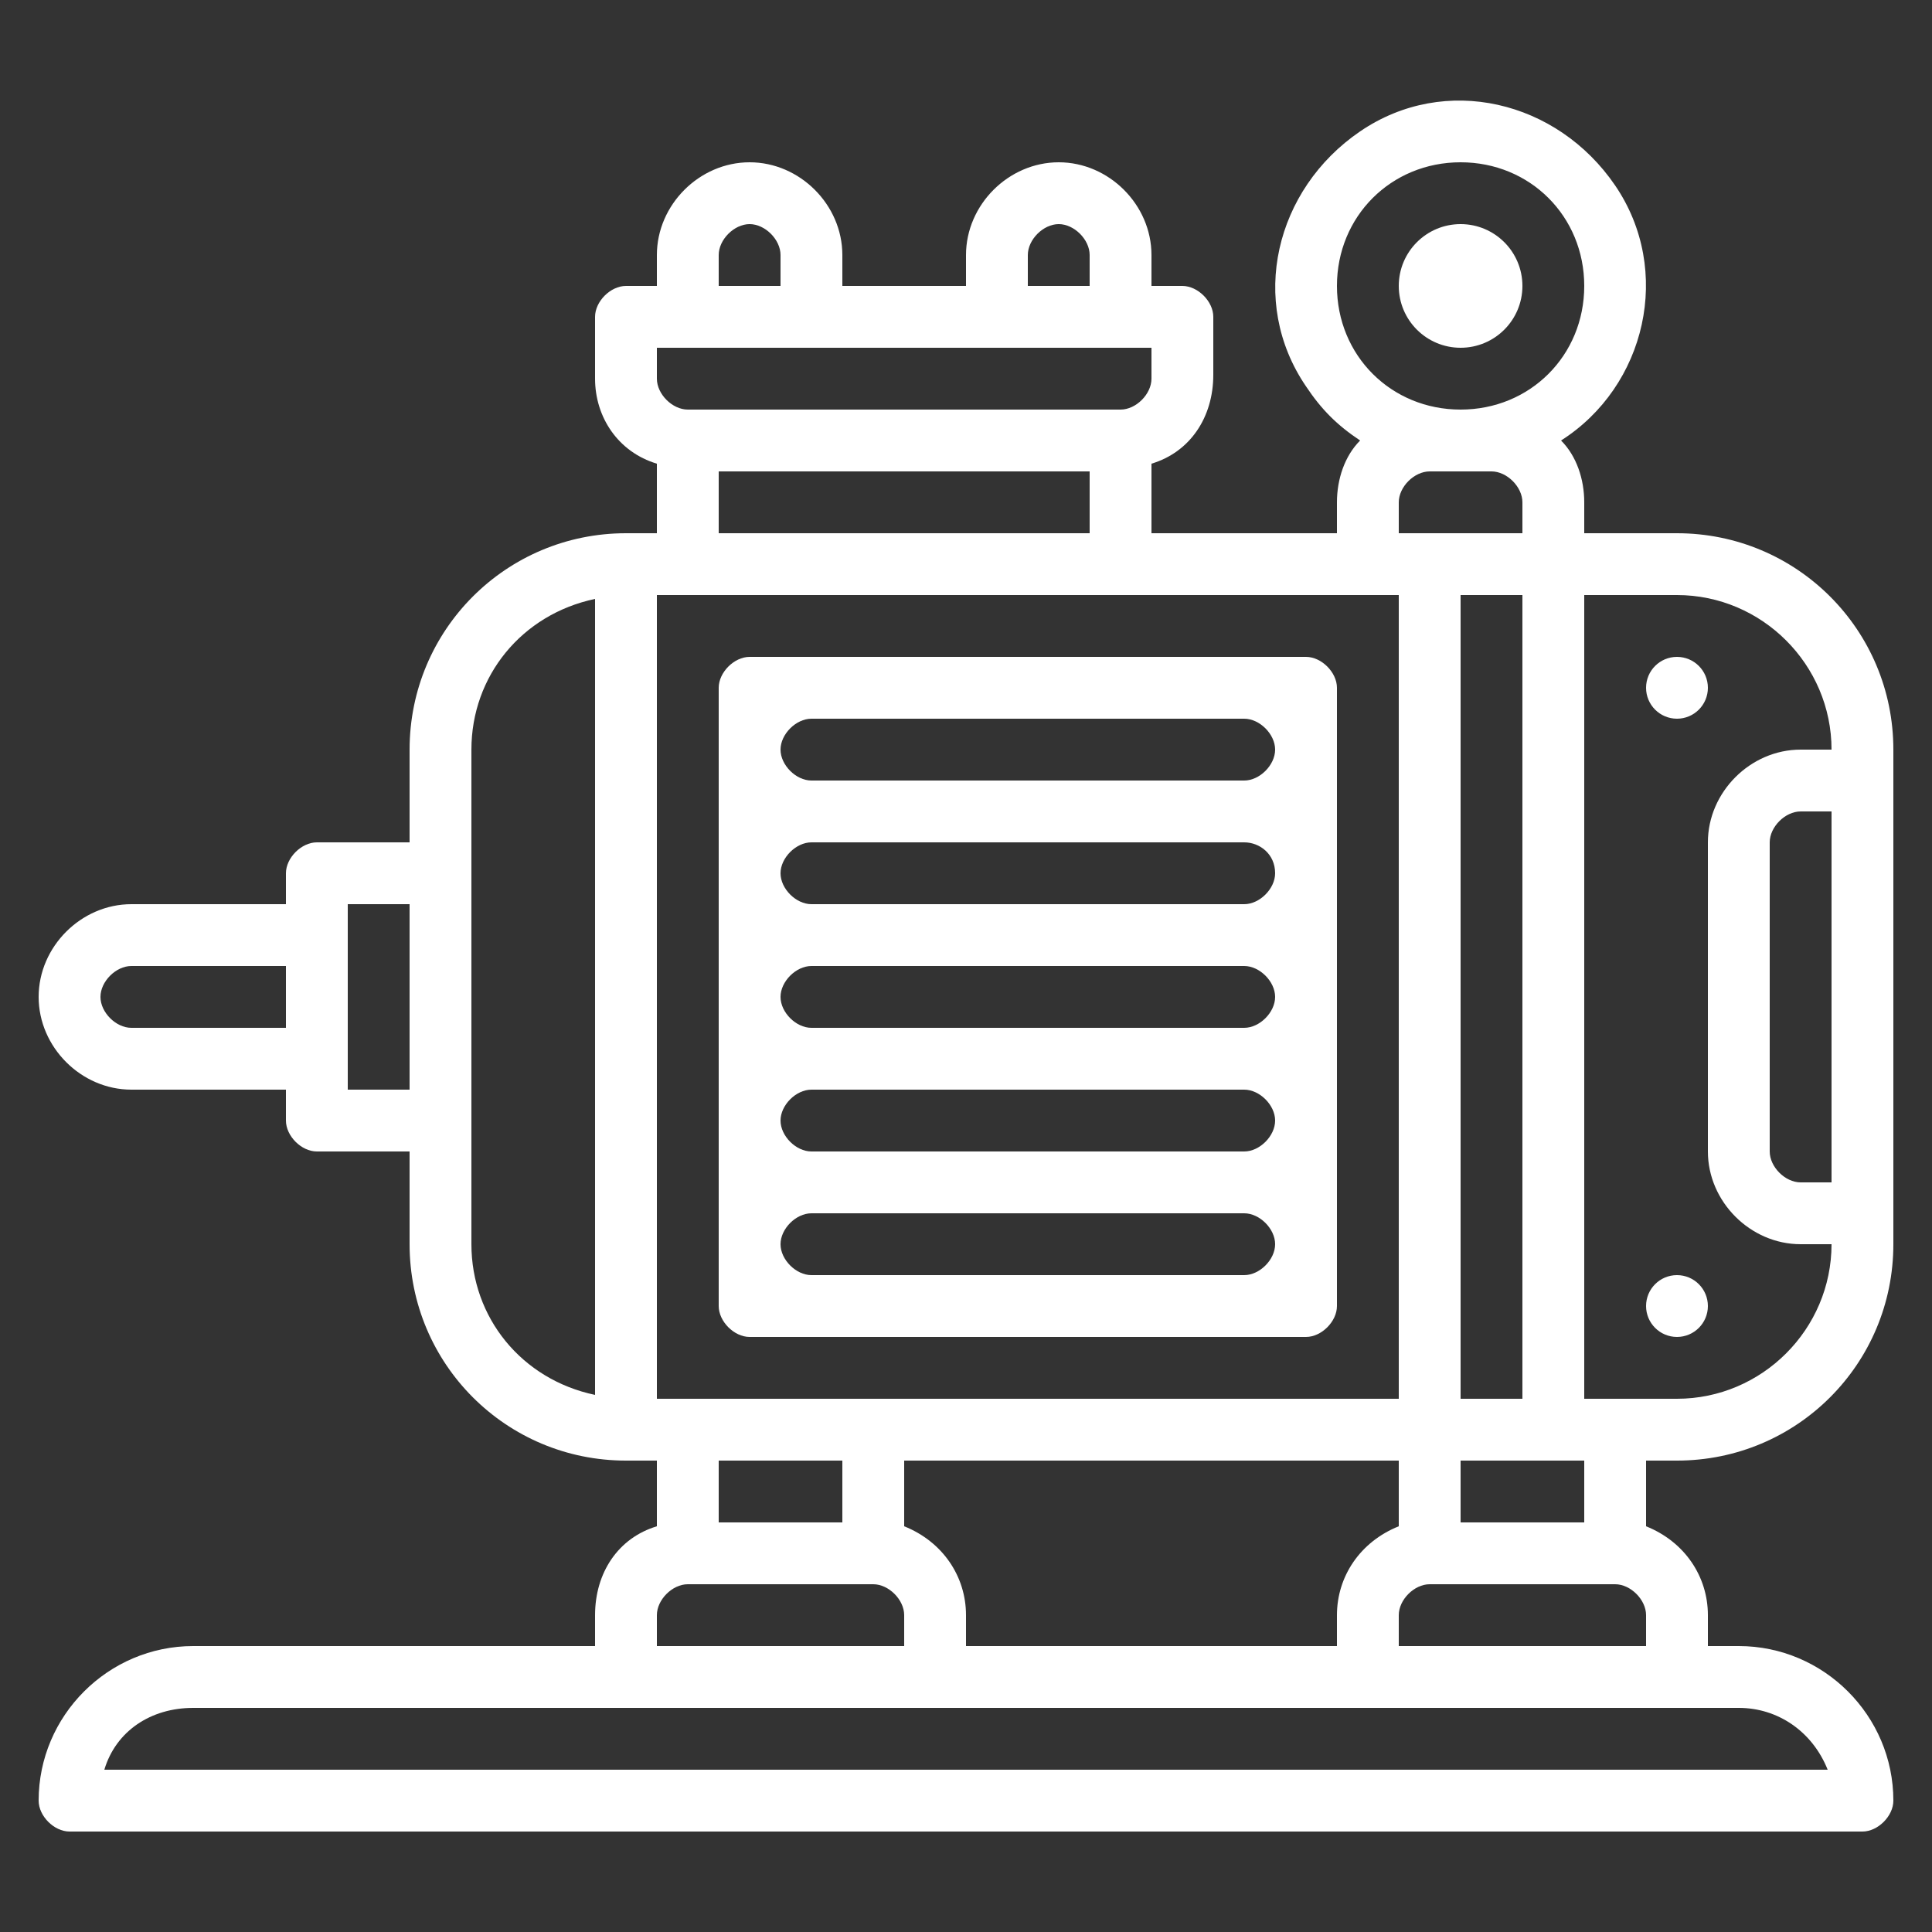 <?xml version="1.0" encoding="utf-8"?>
<!-- Generator: Adobe Illustrator 24.2.0, SVG Export Plug-In . SVG Version: 6.00 Build 0)  -->
<svg version="1.1" id="Layer_1" xmlns="http://www.w3.org/2000/svg" xmlns:xlink="http://www.w3.org/1999/xlink" x="0px" y="0px"
	 width="50px" height="50px" viewBox="0 0 50 50" style="enable-background:new 0 0 50 50;" xml:space="preserve">
<rect x="0" y="0" width="50" height="50" fill="#333333" stroke="none"/>
<style type="text/css">
	.st0{fill:#FFFFFF;}
</style>
<g id="Layer_2_1_">
	<g id="Outline">
		<path class="st0" d="M43.4,13.8H41V13c0-0.6-0.2-1.2-0.6-1.6c2.2-1.4,2.9-4.4,1.4-6.6s-4.4-2.9-6.6-1.4s-2.9,4.4-1.4,6.6
			c0,0,0,0,0,0c0.4,0.6,0.8,1,1.4,1.4c-0.4,0.4-0.6,1-0.6,1.6v0.8h-4.8V12c1-0.3,1.6-1.2,1.6-2.3V8.2c0-0.4-0.4-0.8-0.8-0.8h-0.8
			V6.6c0-1.3-1.1-2.4-2.4-2.4S25,5.3,25,6.6v0.8h-3.2V6.6c0-1.3-1.1-2.4-2.4-2.4S17,5.3,17,6.6v0.8h-0.8c-0.4,0-0.8,0.4-0.8,0.8v1.6
			c0,1,0.6,1.9,1.6,2.2v1.8h-0.8c-3.1,0-5.6,2.5-5.6,5.6v2.4H8.2c-0.4,0-0.8,0.4-0.8,0.8v0.8h-4c-1.3,0-2.4,1.1-2.4,2.4
			s1.1,2.4,2.4,2.4h4V29c0,0.4,0.4,0.8,0.8,0.8h2.4v2.4c0,3.1,2.5,5.6,5.6,5.6H17v1.7c-1,0.3-1.6,1.2-1.6,2.3v0.8H5
			c-2.2,0-4,1.8-4,4c0,0.4,0.4,0.8,0.8,0.8h46.4c0.4,0,0.8-0.4,0.8-0.8c0-2.2-1.8-4-4-4h-0.8v-0.8c0-1-0.6-1.9-1.6-2.3v-1.7h0.8
			c3.1,0,5.6-2.5,5.6-5.6V19.4C49,16.3,46.5,13.8,43.4,13.8z M37.8,36.2V15.4h1.6v20.8H37.8z M34.6,41.8v0.8H25v-0.8
			c0-1-0.6-1.9-1.6-2.3v-1.7h12.8v1.7C35.2,39.9,34.6,40.8,34.6,41.8z M17,36.2V15.4h19.2v20.8H17z M37.8,4.2c1.8,0,3.2,1.4,3.2,3.2
			s-1.4,3.2-3.2,3.2c-1.8,0-3.2-1.4-3.2-3.2S36,4.2,37.8,4.2z M36.2,13c0-0.4,0.4-0.8,0.8-0.8h1.6c0.4,0,0.8,0.4,0.8,0.8v0.8h-3.2
			V13z M26.6,6.6c0-0.4,0.4-0.8,0.8-0.8s0.8,0.4,0.8,0.8v0.8h-1.6V6.6z M18.6,6.6c0-0.4,0.4-0.8,0.8-0.8s0.8,0.4,0.8,0.8v0.8h-1.6
			V6.6z M17,9h12.8v0.8c0,0.4-0.4,0.8-0.8,0.8H17.8c-0.4,0-0.8-0.4-0.8-0.8V9z M18.6,12.2h9.6v1.6h-9.6V12.2z M3.4,26.6
			c-0.4,0-0.8-0.4-0.8-0.8S3,25,3.4,25h4v1.6H3.4z M9,28.2v-4.8h1.6v4.8H9z M12.2,32.2V19.4c0-1.9,1.3-3.5,3.2-3.9v20.6
			C13.5,35.7,12.2,34.1,12.2,32.2z M21.8,37.8v1.6h-3.2v-1.6H21.8z M17,41.8c0-0.4,0.4-0.8,0.8-0.8h4.8c0.4,0,0.8,0.4,0.8,0.8v0.8
			H17V41.8z M47.3,45.8H2.7c0.3-1,1.2-1.6,2.3-1.6h40C46,44.2,46.9,44.8,47.3,45.8z M36.2,42.6v-0.8c0-0.4,0.4-0.8,0.8-0.8h4.8
			c0.4,0,0.8,0.4,0.8,0.8v0.8H36.2z M41,39.4h-3.2v-1.6H41V39.4z M43.4,36.2H41V15.4h2.4c2.2,0,4,1.8,4,4h-0.8
			c-1.3,0-2.4,1.1-2.4,2.4v8c0,1.3,1.1,2.4,2.4,2.4h0.8C47.4,34.4,45.6,36.2,43.4,36.2z M47.4,30.6h-0.8c-0.4,0-0.8-0.4-0.8-0.8v-8
			c0-0.4,0.4-0.8,0.8-0.8h0.8V30.6z"/>
		<path class="st0" d="M33.8,34.6c0.4,0,0.8-0.4,0.8-0.8v-16c0-0.4-0.4-0.8-0.8-0.8H19.4c-0.4,0-0.8,0.4-0.8,0.8v16
			c0,0.4,0.4,0.8,0.8,0.8H33.8z M20.2,25.8c0-0.4,0.4-0.8,0.8-0.8h11.2c0.4,0,0.8,0.4,0.8,0.8s-0.4,0.8-0.8,0.8H21
			C20.6,26.6,20.2,26.2,20.2,25.8z M33,22.6c0,0.4-0.4,0.8-0.8,0.8H21c-0.4,0-0.8-0.4-0.8-0.8s0.4-0.8,0.8-0.8h11.2
			C32.6,21.8,33,22.1,33,22.6z M20.2,29c0-0.4,0.4-0.8,0.8-0.8h11.2c0.4,0,0.8,0.4,0.8,0.8c0,0.4-0.4,0.8-0.8,0.8H21
			C20.6,29.8,20.2,29.4,20.2,29z M32.2,18.6c0.4,0,0.8,0.4,0.8,0.8c0,0.4-0.4,0.8-0.8,0.8H21c-0.4,0-0.8-0.4-0.8-0.8
			c0-0.4,0.4-0.8,0.8-0.8H32.2z M21,33c-0.4,0-0.8-0.4-0.8-0.8c0-0.4,0.4-0.8,0.8-0.8h11.2c0.4,0,0.8,0.4,0.8,0.8
			c0,0.4-0.4,0.8-0.8,0.8H21z"/>
		<circle class="st0" cx="37.8" cy="7.4" r="1.6"/>
		<circle class="st0" cx="43.4" cy="17.8" r="0.8"/>
		<circle class="st0" cx="43.4" cy="33.8" r="0.8"/>
	</g>
</g>
</svg>
